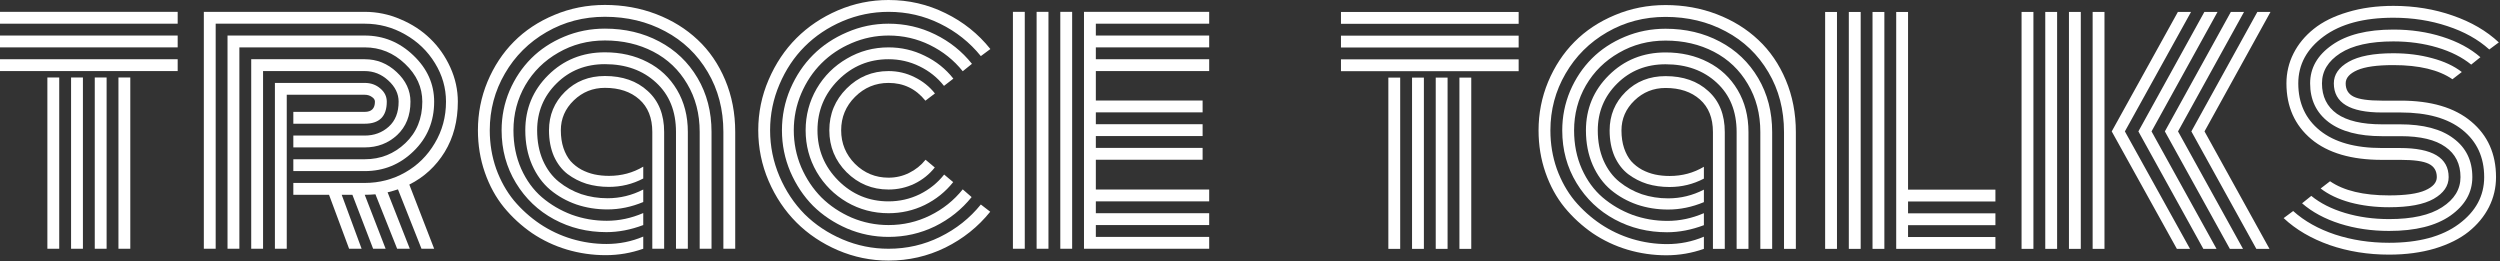 <svg width="1484" height="155" viewBox="0 0 1484 155" fill="none" xmlns="http://www.w3.org/2000/svg">
<rect x="0" y="0" width="1484" height="155" fill="#333333" stroke="none"/>
<path d="M824.125 46.066H831.156V147.727H824.125V46.066ZM796 14.133V7.102H901.469V14.133H796ZM796 28.195V21.164H901.469V28.195H796ZM796 42.258V35.227H901.469V42.258H796ZM866.312 46.066H873.344V147.727H866.312V46.066ZM852.25 46.066H859.281V147.727H852.25V46.066ZM838.188 46.066H845.219V147.727H838.188V46.066Z" fill="white"/>
<path d="M1016.8 78.391C1016.8 70.057 1014.23 63.612 1009.09 59.055C1003.94 54.497 997.139 52.219 988.676 52.219C981.514 52.219 975.362 54.693 970.219 59.641C965.076 64.588 962.504 70.513 962.504 77.414C962.504 81.32 963.025 84.836 964.066 87.961C965.108 91.021 966.508 93.592 968.266 95.676C970.089 97.694 972.237 99.387 974.711 100.754C977.185 102.056 979.757 103 982.426 103.586C985.16 104.172 988.057 104.465 991.117 104.465C998.539 104.465 1005.31 102.642 1011.43 98.996V106.027C1005.11 109.348 998.311 111.008 991.02 111.008C986.332 111.008 981.905 110.389 977.738 109.152C973.637 107.85 969.893 105.93 966.508 103.391C963.122 100.786 960.421 97.271 958.402 92.844C956.449 88.352 955.473 83.208 955.473 77.414C955.473 68.43 958.63 60.812 964.945 54.562C971.26 48.312 979.171 45.188 988.676 45.188C999.158 45.188 1007.62 48.15 1014.07 54.074C1020.58 59.934 1023.83 68.039 1023.83 78.391V147.727H1016.8V78.391ZM1037.89 78.391V147.727H1030.86V78.391C1030.86 66.086 1026.92 56.32 1019.05 49.094C1011.17 41.802 1001.05 38.156 988.676 38.156C977.217 38.156 967.647 41.965 959.965 49.582C952.283 57.199 948.441 66.477 948.441 77.414C948.441 84.055 949.581 90.012 951.859 95.285C954.203 100.559 957.361 104.79 961.332 107.98C965.303 111.171 969.73 113.612 974.613 115.305C979.561 116.932 984.77 117.746 990.238 117.746C997.66 117.746 1004.72 116.021 1011.43 112.57V119.992C1004.4 122.922 997.302 124.387 990.141 124.387C983.695 124.387 977.576 123.41 971.781 121.457C965.987 119.439 960.811 116.542 956.254 112.766C951.697 108.924 948.083 103.977 945.414 97.922C942.745 91.802 941.41 84.966 941.41 77.414C941.41 64.588 945.935 53.684 954.984 44.699C964.099 35.65 975.329 31.125 988.676 31.125C998.051 31.125 1006.45 33.046 1013.87 36.887C1021.29 40.663 1027.15 46.164 1031.45 53.391C1035.75 60.617 1037.89 68.951 1037.89 78.391ZM1051.96 78.391V147.727H1044.93V78.391C1044.93 67.648 1042.45 58.143 1037.5 49.875C1032.62 41.542 1025.92 35.161 1017.39 30.734C1008.86 26.307 999.288 24.094 988.676 24.094C978.585 24.094 969.372 26.503 961.039 31.32C952.706 36.073 946.163 42.518 941.41 50.656C936.723 58.794 934.379 67.713 934.379 77.414C934.379 85.747 935.909 93.365 938.969 100.266C942.029 107.102 946.13 112.733 951.273 117.16C956.482 121.587 962.374 125.038 968.949 127.512C975.59 129.921 982.523 131.125 989.75 131.125C997.107 131.125 1004.33 129.595 1011.43 126.535V133.664C1004.01 136.464 996.716 137.863 989.555 137.863C978.292 137.863 967.94 135.324 958.5 130.246C949.06 125.168 941.508 117.974 935.844 108.664C930.18 99.354 927.348 88.938 927.348 77.414C927.348 69.211 928.91 61.398 932.035 53.977C935.225 46.555 939.522 40.142 944.926 34.738C950.329 29.335 956.84 25.038 964.457 21.848C972.074 18.658 980.147 17.062 988.676 17.062C1000.59 17.062 1011.33 19.602 1020.9 24.68C1030.54 29.758 1038.12 36.984 1043.66 46.359C1049.19 55.734 1051.96 66.412 1051.96 78.391ZM1066.02 78.391V147.727H1058.99V78.391C1058.99 65.109 1055.9 53.26 1049.71 42.844C1043.53 32.362 1035.1 24.289 1024.42 18.625C1013.74 12.896 1001.83 10.031 988.676 10.031C976.046 10.031 964.49 13.059 954.008 19.113C943.526 25.168 935.29 33.371 929.301 43.723C923.311 54.009 920.316 65.24 920.316 77.414C920.316 85.422 921.586 93.039 924.125 100.266C926.729 107.427 930.245 113.71 934.672 119.113C939.164 124.452 944.307 129.074 950.102 132.98C955.961 136.887 962.243 139.849 968.949 141.867C975.72 143.885 982.589 144.895 989.555 144.895C997.237 144.895 1004.53 143.43 1011.43 140.5V147.727C1004.2 150.266 996.781 151.535 989.164 151.535C981.286 151.535 973.604 150.428 966.117 148.215C958.695 146.001 951.794 142.746 945.414 138.449C939.099 134.087 933.533 128.977 928.715 123.117C923.897 117.193 920.121 110.292 917.387 102.414C914.652 94.537 913.285 86.203 913.285 77.414C913.285 67.323 915.173 57.72 918.949 48.605C922.79 39.426 927.999 31.516 934.574 24.875C941.215 18.169 949.223 12.863 958.598 8.957C968.038 4.986 978.064 3 988.676 3C999.483 3 1009.64 4.823 1019.14 8.469C1028.65 12.115 1036.85 17.193 1043.75 23.703C1050.65 30.148 1056.09 38.091 1060.06 47.531C1064.03 56.971 1066.02 67.258 1066.02 78.391Z" fill="white"/>
<path d="M1083.4 7.102H1090.43V147.727H1083.4V7.102ZM1125.59 7.102H1132.62V112.57H1184.48V119.602H1132.62V126.633H1184.48V133.664H1132.62V140.695H1184.48V147.727H1125.59V7.102ZM1111.53 7.102H1118.56V147.727H1111.53V7.102ZM1097.46 7.102H1104.5V147.727H1097.46V7.102Z" fill="white"/>
<path d="M1347.76 7.102L1308.6 78L1347.17 147.727H1339.36L1300.79 78L1339.95 7.102H1347.76ZM1332.04 7.102L1292.88 78L1331.45 147.727H1323.64L1285.06 78L1324.22 7.102H1332.04ZM1316.31 7.102L1277.15 78L1315.73 147.727H1307.91L1269.34 78L1308.5 7.102H1316.31ZM1300.59 7.102L1261.33 78L1300 147.727H1292.19L1253.52 78L1292.78 7.102H1300.59ZM1242.19 7.102V147.727H1249.22V7.102H1242.19ZM1228.13 7.102V147.727H1235.16V7.102H1228.13ZM1214.07 7.102V147.727H1221.1V7.102H1214.07ZM1200 7.102V147.727H1207.04V7.102H1200Z" fill="white"/>
<path d="M1425 80.832H1413.87C1400.2 80.832 1389.68 78.065 1382.33 72.531C1374.97 66.932 1371.29 59.25 1371.29 49.484C1371.29 40.37 1375.62 32.785 1384.28 26.73C1392.94 20.611 1405.08 17.551 1420.71 17.551C1431.12 17.551 1440.82 18.983 1449.81 21.848C1458.86 24.712 1466.38 28.749 1472.37 33.957L1466.9 38.352C1461.56 33.99 1454.85 30.604 1446.78 28.195C1438.71 25.787 1430.02 24.582 1420.71 24.582C1406.97 24.582 1396.46 26.926 1389.16 31.613C1381.94 36.301 1378.32 42.258 1378.32 49.484C1378.32 57.297 1381.29 63.319 1387.21 67.551C1393.2 71.717 1402.09 73.801 1413.87 73.801H1424.61C1438.48 73.801 1449.09 76.6 1456.45 82.199C1463.87 87.733 1467.58 95.383 1467.58 105.148C1467.58 114.263 1463.25 121.88 1454.59 128C1445.93 134.055 1433.79 137.082 1418.17 137.082C1407.75 137.082 1398.02 135.65 1388.97 132.785C1379.98 129.921 1372.5 125.884 1366.51 120.676L1371.98 116.281C1377.32 120.643 1384.02 124.029 1392.09 126.438C1400.17 128.846 1408.86 130.051 1418.17 130.051C1431.9 130.051 1442.39 127.707 1449.61 123.02C1456.9 118.332 1460.55 112.375 1460.55 105.148C1460.55 97.336 1457.56 91.346 1451.57 87.18C1445.64 82.948 1436.79 80.832 1425 80.832ZM1425 94.894H1413.87C1395.77 94.894 1381.81 90.793 1371.98 82.59C1362.15 74.322 1357.23 63.286 1357.23 49.484C1357.23 43.169 1358.63 37.245 1361.43 31.711C1364.23 26.177 1368.23 21.327 1373.44 17.16C1378.71 12.928 1385.42 9.608 1393.56 7.199C1401.7 4.725 1410.75 3.488 1420.71 3.488C1433.27 3.488 1445.02 5.409 1455.96 9.25C1466.9 13.026 1476.01 18.332 1483.3 25.168L1477.64 29.367C1471 23.378 1462.7 18.755 1452.74 15.5C1442.78 12.18 1432.1 10.52 1420.71 10.52C1403.13 10.52 1389.33 14.23 1379.3 21.652C1369.27 29.074 1364.26 38.352 1364.26 49.484C1364.26 61.268 1368.56 70.611 1377.15 77.512C1385.75 84.413 1397.99 87.863 1413.87 87.863H1424.61C1443.88 87.863 1453.52 93.625 1453.52 105.148C1453.52 110.357 1450.56 114.654 1444.63 118.039C1438.77 121.359 1429.95 123.02 1418.17 123.02C1409.9 123.02 1402.22 122.076 1395.12 120.188C1388.02 118.234 1382.17 115.467 1377.54 111.887L1383.11 107.59C1391.25 113.189 1402.93 115.988 1418.17 115.988C1427.93 115.988 1435.1 114.979 1439.65 112.961C1444.21 110.943 1446.49 108.339 1446.49 105.148C1446.49 101.438 1444.89 98.801 1441.7 97.238C1438.51 95.676 1432.95 94.894 1425 94.894ZM1425 66.769H1413.87C1394.86 66.769 1385.36 61.008 1385.36 49.484C1385.36 44.276 1388.29 40.012 1394.14 36.691C1400.07 33.306 1408.92 31.613 1420.71 31.613C1428.98 31.613 1436.66 32.59 1443.75 34.543C1450.85 36.431 1456.71 39.165 1461.33 42.746L1455.77 47.043C1447.63 41.444 1435.94 38.645 1420.71 38.645C1410.94 38.645 1403.78 39.654 1399.22 41.672C1394.67 43.69 1392.39 46.294 1392.39 49.484C1392.39 53.195 1393.98 55.832 1397.17 57.395C1400.36 58.957 1405.93 59.738 1413.87 59.738H1425C1443.1 59.738 1457.07 63.872 1466.9 72.141C1476.73 80.344 1481.64 91.346 1481.64 105.148C1481.64 111.464 1480.24 117.388 1477.45 122.922C1474.65 128.456 1470.61 133.339 1465.34 137.57C1460.13 141.737 1453.45 145.057 1445.32 147.531C1437.18 149.94 1428.13 151.145 1418.17 151.145C1405.6 151.145 1393.85 149.257 1382.91 145.48C1371.98 141.639 1362.86 136.301 1355.57 129.465L1361.23 125.266C1367.88 131.255 1376.18 135.91 1386.14 139.23C1396.1 142.486 1406.77 144.113 1418.17 144.113C1435.75 144.113 1449.55 140.402 1459.57 132.98C1469.6 125.559 1474.61 116.281 1474.61 105.148C1474.61 93.365 1470.32 84.022 1461.72 77.121C1453.13 70.22 1440.89 66.769 1425 66.769Z" fill="white"/>
<path d="M28.125 45.996H35.156V147.656H28.125V45.996ZM0 14.062V7.031H105.469V14.062H0ZM0 28.125V21.094H105.469V28.125H0ZM0 42.188V35.156H105.469V42.188H0ZM70.312 45.996H77.344V147.656H70.312V45.996ZM56.25 45.996H63.281V147.656H56.25V45.996ZM42.188 45.996H49.219V147.656H42.188V45.996Z" fill="white"/>
<path d="M174.121 80.469H216.504C222.103 80.469 226.855 78.711 230.762 75.195C234.668 71.68 236.621 66.732 236.621 60.352C236.621 55.664 234.57 51.465 230.469 47.754C226.432 44.043 221.777 42.188 216.504 42.188H156.152V147.656H149.121V35.156H216.504C223.73 35.156 230.046 37.695 235.449 42.773C240.918 47.852 243.652 53.711 243.652 60.352C243.652 68.62 241.016 75.228 235.742 80.176C230.469 85.059 224.056 87.5 216.504 87.5H174.121V80.469ZM174.121 94.531H216.504C225.879 94.531 233.919 91.341 240.625 84.961C247.331 78.581 250.684 70.378 250.684 60.352C250.684 51.823 247.266 44.336 240.43 37.891C233.594 31.38 225.618 28.125 216.504 28.125H142.09V147.656H135.059V21.094H216.504C227.572 21.094 237.207 25.033 245.41 32.91C253.613 40.723 257.715 49.87 257.715 60.352C257.715 72.07 253.646 81.868 245.508 89.746C237.435 97.624 227.767 101.562 216.504 101.562H174.121V94.531ZM174.121 108.594H216.504C225.163 108.594 233.171 106.51 240.527 102.344C247.884 98.177 253.743 92.383 258.105 84.961C262.533 77.539 264.746 69.336 264.746 60.352C264.746 52.214 262.565 44.596 258.203 37.5C253.841 30.338 247.917 24.642 240.43 20.41C233.008 16.178 225.033 14.062 216.504 14.062H128.027V147.656H120.996V7.031H216.504C223.861 7.031 230.924 8.496 237.695 11.426C244.531 14.29 250.423 18.131 255.371 22.949C260.319 27.702 264.29 33.366 267.285 39.941C270.28 46.517 271.777 53.32 271.777 60.352C271.777 71.745 269.173 81.706 263.965 90.234C258.757 98.698 251.758 105.143 242.969 109.57L257.715 147.656H250.195L236.23 112.402C234.473 112.988 232.422 113.574 230.078 114.16L243.262 147.656H235.742L222.852 115.332C220.833 115.527 218.717 115.625 216.504 115.625L228.906 147.656H221.484L209.18 115.625H202.832L214.648 147.656H207.227L195.312 115.625H174.121V108.594ZM170.215 147.656H163.184V49.219H216.504C220.15 49.219 223.242 50.325 225.781 52.539C228.32 54.688 229.59 57.292 229.59 60.352C229.59 69.076 225.228 73.438 216.504 73.438H174.121V66.406H216.504C220.54 66.406 222.559 64.388 222.559 60.352C222.559 59.245 221.94 58.301 220.703 57.52C219.531 56.673 218.132 56.25 216.504 56.25H170.215V147.656Z" fill="white"/>
<path d="M387.207 78.32C387.207 69.987 384.635 63.542 379.492 58.984C374.349 54.427 367.546 52.148 359.082 52.148C351.921 52.148 345.768 54.622 340.625 59.57C335.482 64.518 332.91 70.443 332.91 77.344C332.91 81.25 333.431 84.766 334.473 87.891C335.514 90.951 336.914 93.522 338.672 95.606C340.495 97.624 342.643 99.316 345.117 100.684C347.591 101.986 350.163 102.93 352.832 103.516C355.566 104.102 358.464 104.395 361.523 104.395C368.945 104.395 375.716 102.572 381.836 98.926V105.957C375.521 109.277 368.717 110.938 361.426 110.938C356.738 110.938 352.311 110.319 348.145 109.082C344.043 107.78 340.299 105.859 336.914 103.32C333.529 100.716 330.827 97.201 328.809 92.773C326.855 88.281 325.879 83.138 325.879 77.344C325.879 68.359 329.036 60.742 335.352 54.492C341.667 48.242 349.577 45.117 359.082 45.117C369.564 45.117 378.027 48.079 384.473 54.004C390.983 59.863 394.238 67.969 394.238 78.32V147.656H387.207V78.32ZM408.301 78.32V147.656H401.27V78.32C401.27 66.016 397.331 56.25 389.453 49.023C381.576 41.732 371.452 38.086 359.082 38.086C347.624 38.086 338.053 41.895 330.371 49.512C322.689 57.129 318.848 66.406 318.848 77.344C318.848 83.984 319.987 89.941 322.266 95.215C324.609 100.488 327.767 104.72 331.738 107.91C335.71 111.1 340.137 113.542 345.02 115.234C349.967 116.862 355.176 117.676 360.645 117.676C368.066 117.676 375.13 115.951 381.836 112.5V119.922C374.805 122.852 367.708 124.316 360.547 124.316C354.102 124.316 347.982 123.34 342.188 121.387C336.393 119.368 331.217 116.471 326.66 112.695C322.103 108.854 318.49 103.906 315.82 97.852C313.151 91.732 311.816 84.896 311.816 77.344C311.816 64.518 316.341 53.613 325.391 44.629C334.505 35.579 345.736 31.055 359.082 31.055C368.457 31.055 376.855 32.975 384.277 36.816C391.699 40.592 397.559 46.094 401.855 53.32C406.152 60.547 408.301 68.88 408.301 78.32ZM422.363 78.32V147.656H415.332V78.32C415.332 67.578 412.858 58.073 407.91 49.805C403.027 41.471 396.322 35.091 387.793 30.664C379.264 26.237 369.694 24.023 359.082 24.023C348.991 24.023 339.779 26.432 331.445 31.25C323.112 36.003 316.569 42.448 311.816 50.586C307.129 58.724 304.785 67.643 304.785 77.344C304.785 85.677 306.315 93.294 309.375 100.195C312.435 107.031 316.536 112.663 321.68 117.09C326.888 121.517 332.78 124.967 339.355 127.441C345.996 129.85 352.93 131.055 360.156 131.055C367.513 131.055 374.74 129.525 381.836 126.465V133.594C374.414 136.393 367.122 137.793 359.961 137.793C348.698 137.793 338.346 135.254 328.906 130.176C319.466 125.098 311.914 117.904 306.25 108.594C300.586 99.284 297.754 88.867 297.754 77.344C297.754 69.141 299.316 61.328 302.441 53.906C305.632 46.484 309.928 40.072 315.332 34.668C320.736 29.264 327.246 24.967 334.863 21.777C342.48 18.587 350.553 16.992 359.082 16.992C370.996 16.992 381.738 19.531 391.309 24.609C400.944 29.688 408.529 36.914 414.062 46.289C419.596 55.664 422.363 66.341 422.363 78.32ZM436.426 78.32V147.656H429.395V78.32C429.395 65.039 426.302 53.19 420.117 42.773C413.932 32.292 405.501 24.219 394.824 18.555C384.147 12.825 372.233 9.961 359.082 9.961C346.452 9.961 334.896 12.988 324.414 19.043C313.932 25.098 305.697 33.301 299.707 43.652C293.717 53.939 290.723 65.169 290.723 77.344C290.723 85.352 291.992 92.969 294.531 100.195C297.135 107.357 300.651 113.639 305.078 119.043C309.57 124.382 314.714 129.004 320.508 132.91C326.367 136.816 332.65 139.779 339.355 141.797C346.126 143.815 352.995 144.824 359.961 144.824C367.643 144.824 374.935 143.359 381.836 140.43V147.656C374.609 150.195 367.188 151.465 359.57 151.465C351.693 151.465 344.01 150.358 336.523 148.145C329.102 145.931 322.201 142.676 315.82 138.379C309.505 134.017 303.939 128.906 299.121 123.047C294.303 117.122 290.527 110.221 287.793 102.344C285.059 94.466 283.691 86.133 283.691 77.344C283.691 67.253 285.579 57.65 289.355 48.535C293.197 39.355 298.405 31.445 304.98 24.805C311.621 18.099 319.629 12.793 329.004 8.887C338.444 4.915 348.47 2.93 359.082 2.93C369.889 2.93 380.046 4.753 389.551 8.398C399.056 12.044 407.259 17.122 414.16 23.633C421.061 30.078 426.497 38.021 430.469 47.461C434.44 56.901 436.426 67.188 436.426 78.32Z" fill="white"/>
<path d="M554.98 55.469L549.316 59.766C543.652 52.734 536.361 49.219 527.441 49.219C519.694 49.219 513.053 51.986 507.52 57.52C502.051 62.988 499.316 69.596 499.316 77.344C499.316 85.091 502.051 91.732 507.52 97.266C513.053 102.734 519.694 105.469 527.441 105.469C531.803 105.469 535.872 104.525 539.648 102.637C543.49 100.749 546.745 98.144 549.414 94.824L554.883 99.414C551.628 103.516 547.591 106.738 542.773 109.082C537.956 111.361 532.845 112.5 527.441 112.5C517.741 112.5 509.44 109.082 502.539 102.246C495.703 95.345 492.285 87.044 492.285 77.344C492.285 67.643 495.703 59.375 502.539 52.539C509.44 45.638 517.741 42.188 527.441 42.188C532.91 42.188 538.053 43.392 542.871 45.801C547.689 48.145 551.725 51.367 554.98 55.469ZM565.918 46.68L560.352 50.977C556.445 46.029 551.595 42.155 545.801 39.355C540.072 36.556 533.952 35.156 527.441 35.156C515.788 35.156 505.827 39.29 497.559 47.559C489.355 55.827 485.254 65.755 485.254 77.344C485.254 88.932 489.355 98.861 497.559 107.129C505.827 115.397 515.788 119.531 527.441 119.531C533.952 119.531 540.104 118.132 545.898 115.332C551.693 112.467 556.543 108.561 560.449 103.613L565.82 108.105C561.263 113.835 555.632 118.359 548.926 121.68C542.22 124.935 535.059 126.562 527.441 126.562C518.522 126.562 510.286 124.382 502.734 120.02C495.182 115.592 489.193 109.603 484.766 102.051C480.404 94.499 478.223 86.263 478.223 77.344C478.223 68.424 480.404 60.189 484.766 52.637C489.193 45.085 495.182 39.128 502.734 34.766C510.286 30.338 518.522 28.125 527.441 28.125C535.059 28.125 542.22 29.785 548.926 33.105C555.697 36.361 561.361 40.885 565.918 46.68ZM576.953 37.891L571.484 42.285C566.211 35.71 559.733 30.534 552.051 26.758C544.368 22.982 536.165 21.094 527.441 21.094C519.824 21.094 512.533 22.591 505.566 25.586C498.665 28.516 492.676 32.52 487.598 37.598C482.585 42.611 478.581 48.6 475.586 55.566C472.656 62.467 471.191 69.727 471.191 77.344C471.191 84.961 472.656 92.253 475.586 99.219C478.581 106.12 482.585 112.109 487.598 117.188C492.676 122.201 498.665 126.204 505.566 129.199C512.533 132.129 519.824 133.594 527.441 133.594C536.165 133.594 544.368 131.706 552.051 127.93C559.733 124.154 566.211 118.978 571.484 112.402L576.758 116.992C570.833 124.349 563.574 130.143 554.98 134.375C546.387 138.542 537.207 140.625 527.441 140.625C518.848 140.625 510.645 138.965 502.832 135.645C495.02 132.259 488.281 127.767 482.617 122.168C477.018 116.504 472.526 109.766 469.141 101.953C465.82 94.141 464.16 85.938 464.16 77.344C464.16 68.75 465.82 60.547 469.141 52.734C472.526 44.922 477.018 38.216 482.617 32.617C488.281 26.953 495.02 22.461 502.832 19.141C510.645 15.755 518.848 14.062 527.441 14.062C537.272 14.062 546.484 16.178 555.078 20.41C563.737 24.642 571.029 30.469 576.953 37.891ZM587.891 29.102L582.227 33.301C575.651 25.163 567.578 18.75 558.008 14.062C548.503 9.375 538.314 7.031 527.441 7.031C517.936 7.031 508.822 8.887 500.098 12.598C491.439 16.309 483.952 21.322 477.637 27.637C471.387 33.887 466.406 41.374 462.695 50.098C458.984 58.757 457.129 67.838 457.129 77.344C457.129 86.849 458.984 95.963 462.695 104.688C466.406 113.346 471.387 120.833 477.637 127.148C483.952 133.398 491.439 138.379 500.098 142.09C508.822 145.801 517.936 147.656 527.441 147.656C538.314 147.656 548.503 145.312 558.008 140.625C567.578 135.938 575.651 129.525 582.227 121.387L587.793 125.684C580.566 134.668 571.68 141.764 561.133 146.973C550.651 152.116 539.421 154.688 527.441 154.688C516.96 154.688 506.934 152.637 497.363 148.535C487.858 144.434 479.655 138.932 472.754 132.031C465.853 125.13 460.352 116.927 456.25 107.422C452.148 97.852 450.098 87.826 450.098 77.344C450.098 66.862 452.148 56.868 456.25 47.363C460.352 37.793 465.853 29.557 472.754 22.656C479.655 15.755 487.858 10.254 497.363 6.152C506.934 2.051 516.96 0 527.441 0C539.421 0 550.684 2.604 561.23 7.812C571.777 12.956 580.664 20.052 587.891 29.102Z" fill="white"/>
<path d="M636.426 147.656H629.395V7.031H636.426V147.656ZM622.363 147.656H615.332V7.031H622.363V147.656ZM608.301 147.656H601.27V7.031H608.301V147.656ZM650.488 112.5H717.773V119.531H650.488V126.562H717.773V133.594H650.488V140.625H717.773V147.656H643.457V7.031H717.773V14.062H650.488V21.094H717.773V28.125H650.488V35.156H717.773V42.188H650.488V59.668H713.867V66.699H650.488V73.731H713.867V80.762H650.488V87.793H713.867V94.824H650.488V112.5Z" fill="white"/>
</svg>
